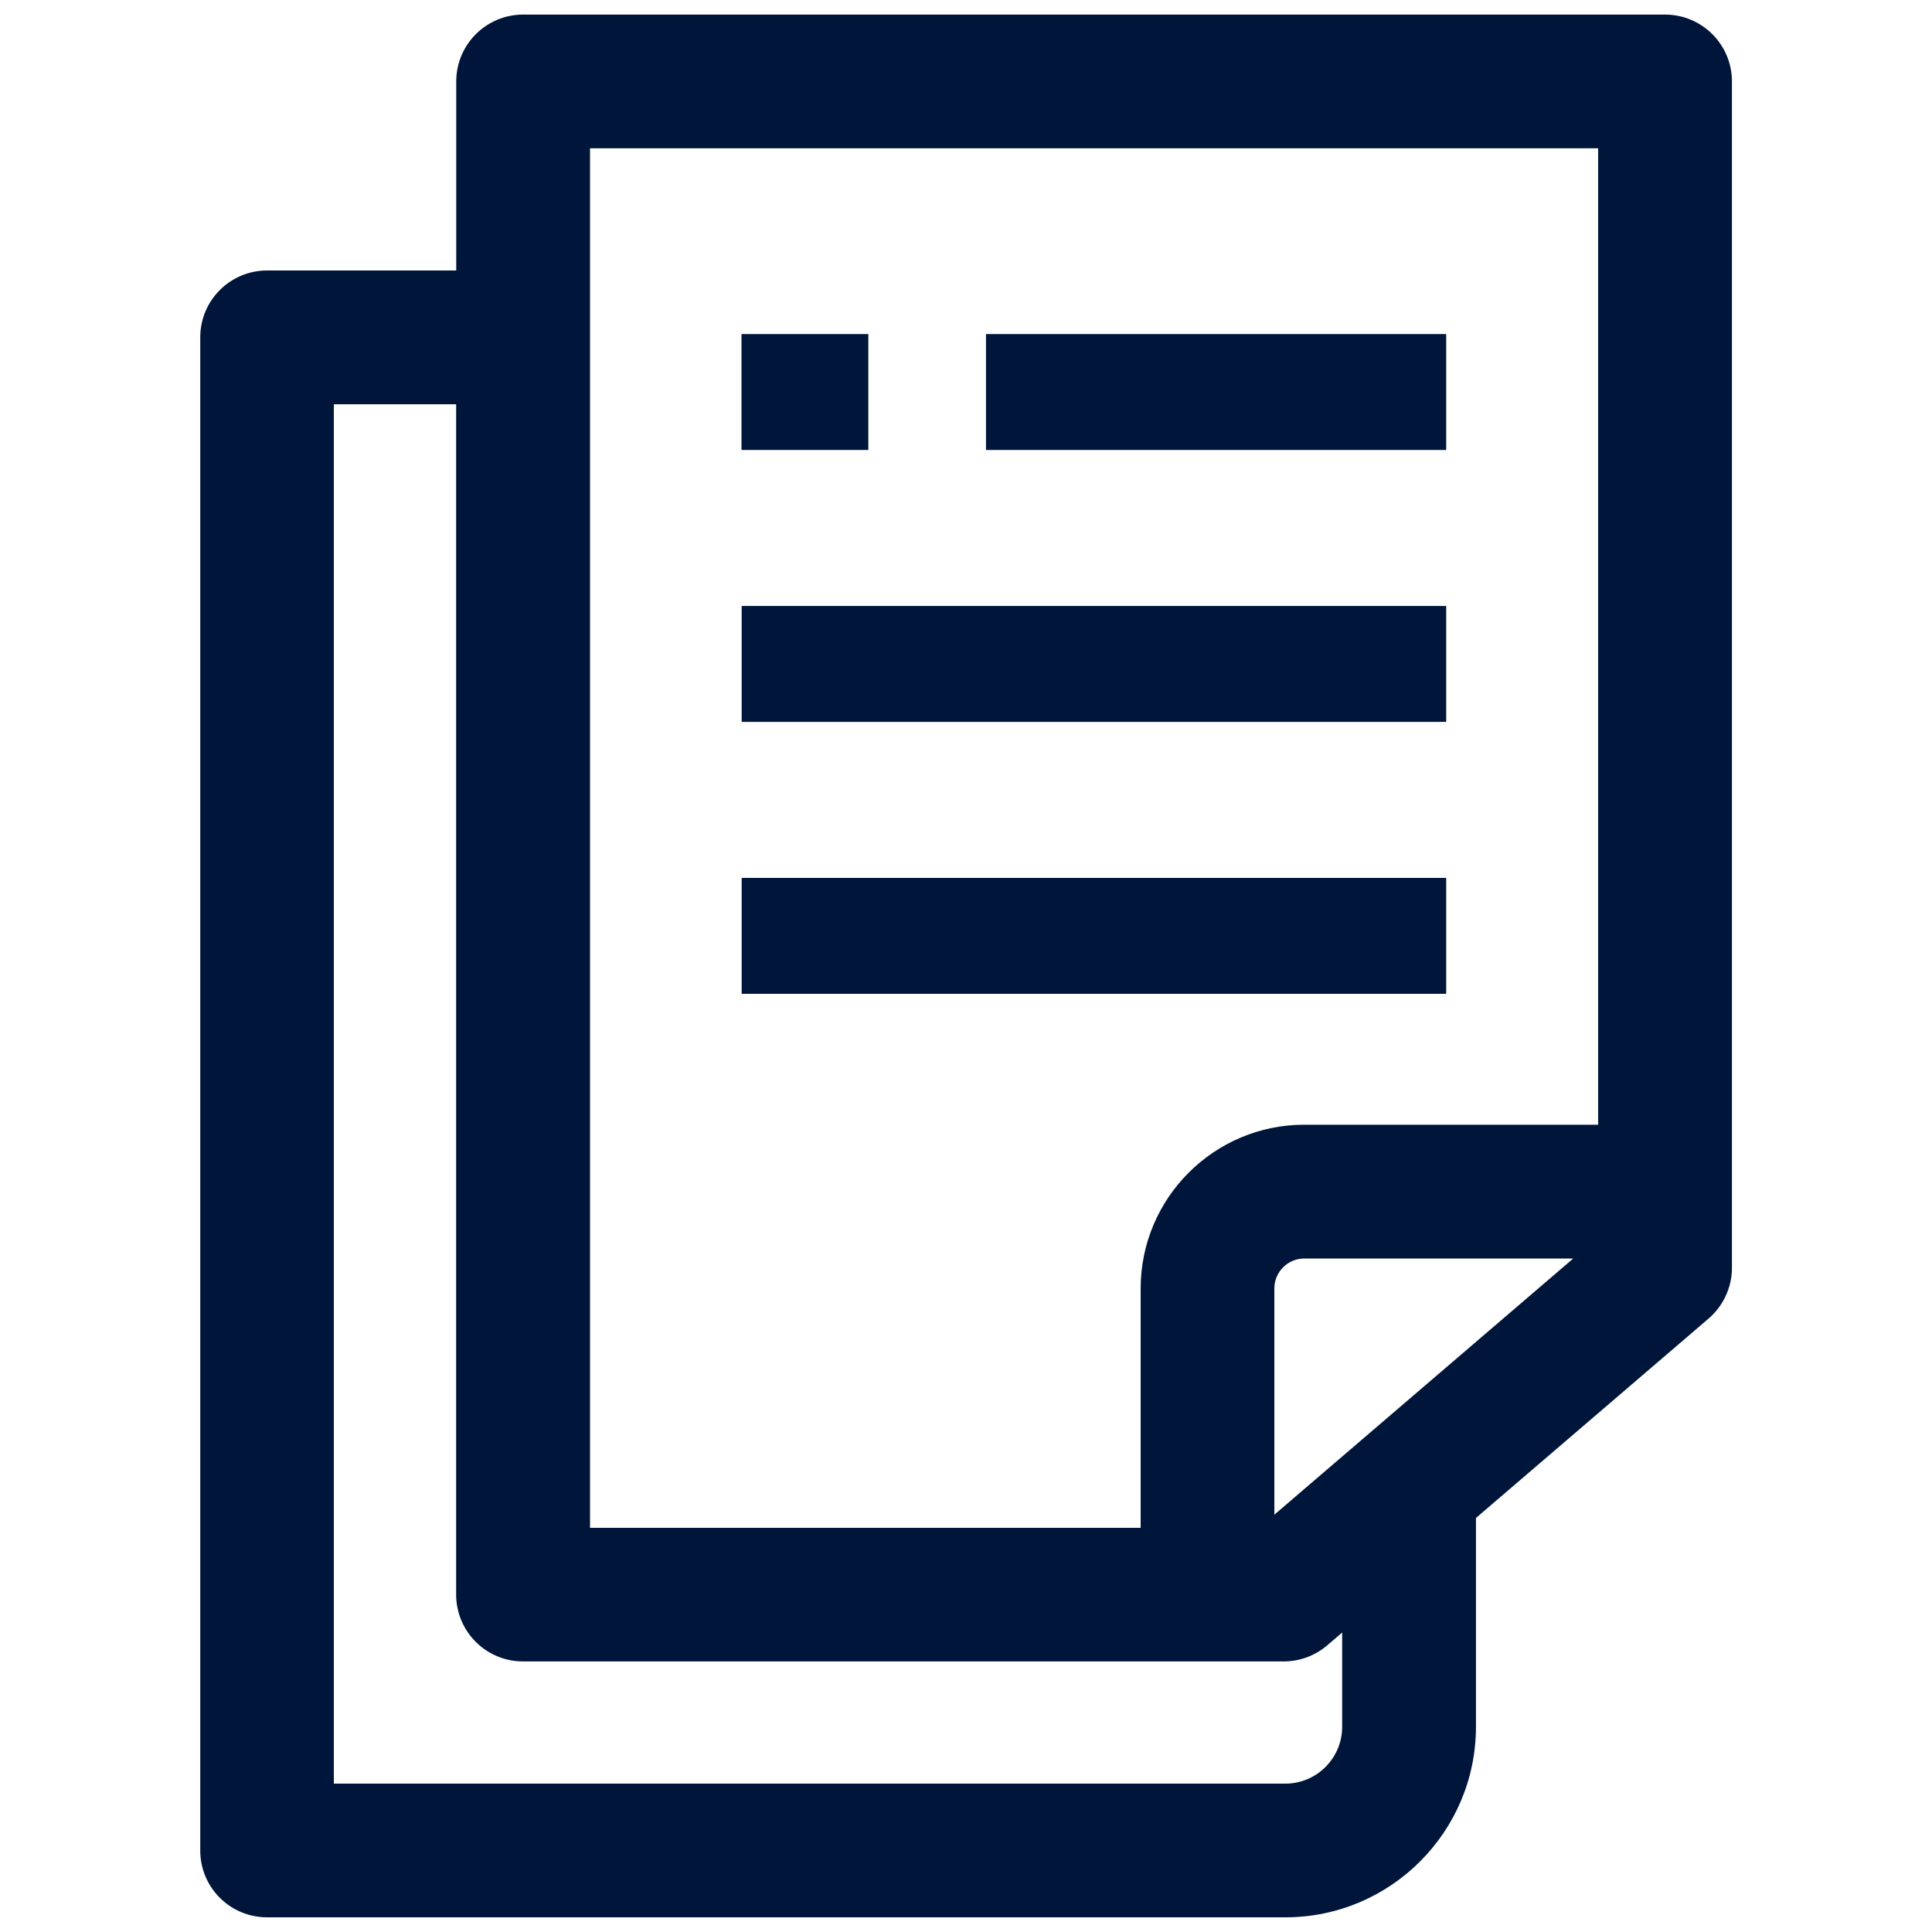 <?xml version="1.0" encoding="UTF-8"?>
<svg id="Calque_1" xmlns="http://www.w3.org/2000/svg" viewBox="0 0 200 200">
  <defs>
    <style>
      .cls-1 {
        fill: #00153a;
      }
    </style>
  </defs>
  <path class="cls-1" d="M172.36,1.51H54.15c-3.82,0-6.92,3.1-6.92,6.92v19.57h-19.58c-3.83,0-6.92,3.1-6.92,6.92v156.64c0,3.83,3.09,6.92,6.92,6.92h105.42c10.87,0,19.72-8.85,19.72-19.72v-21.62l24.08-20.64c1.53-1.32,2.42-3.24,2.42-5.25V8.43c0-3.82-3.1-6.92-6.93-6.92ZM61.07,15.35h104.37v101.08h-30.42c-9.34,0-16.94,7.6-16.94,16.95v24.78h-57V15.35ZM162.86,130.28l-30.94,26.52v-23.42c0-1.71,1.39-3.1,3.1-3.1h27.84ZM138.94,178.76c0,3.24-2.64,5.88-5.88,5.88H34.56V41.85h12.66v123.22c0,3.82,3.1,6.92,6.92,6.92h78.75c1.65,0,3.25-.59,4.51-1.67l1.54-1.32v9.75ZM149.71,102.88h-72.93v-12h72.93v12h0ZM149.71,74.73h-72.93v-12h72.93v12h0ZM149.71,46.58h-47.64v-12h47.64v12h0ZM89.89,46.58h-13.13v-12h13.13v12h0Z"/>
</svg>